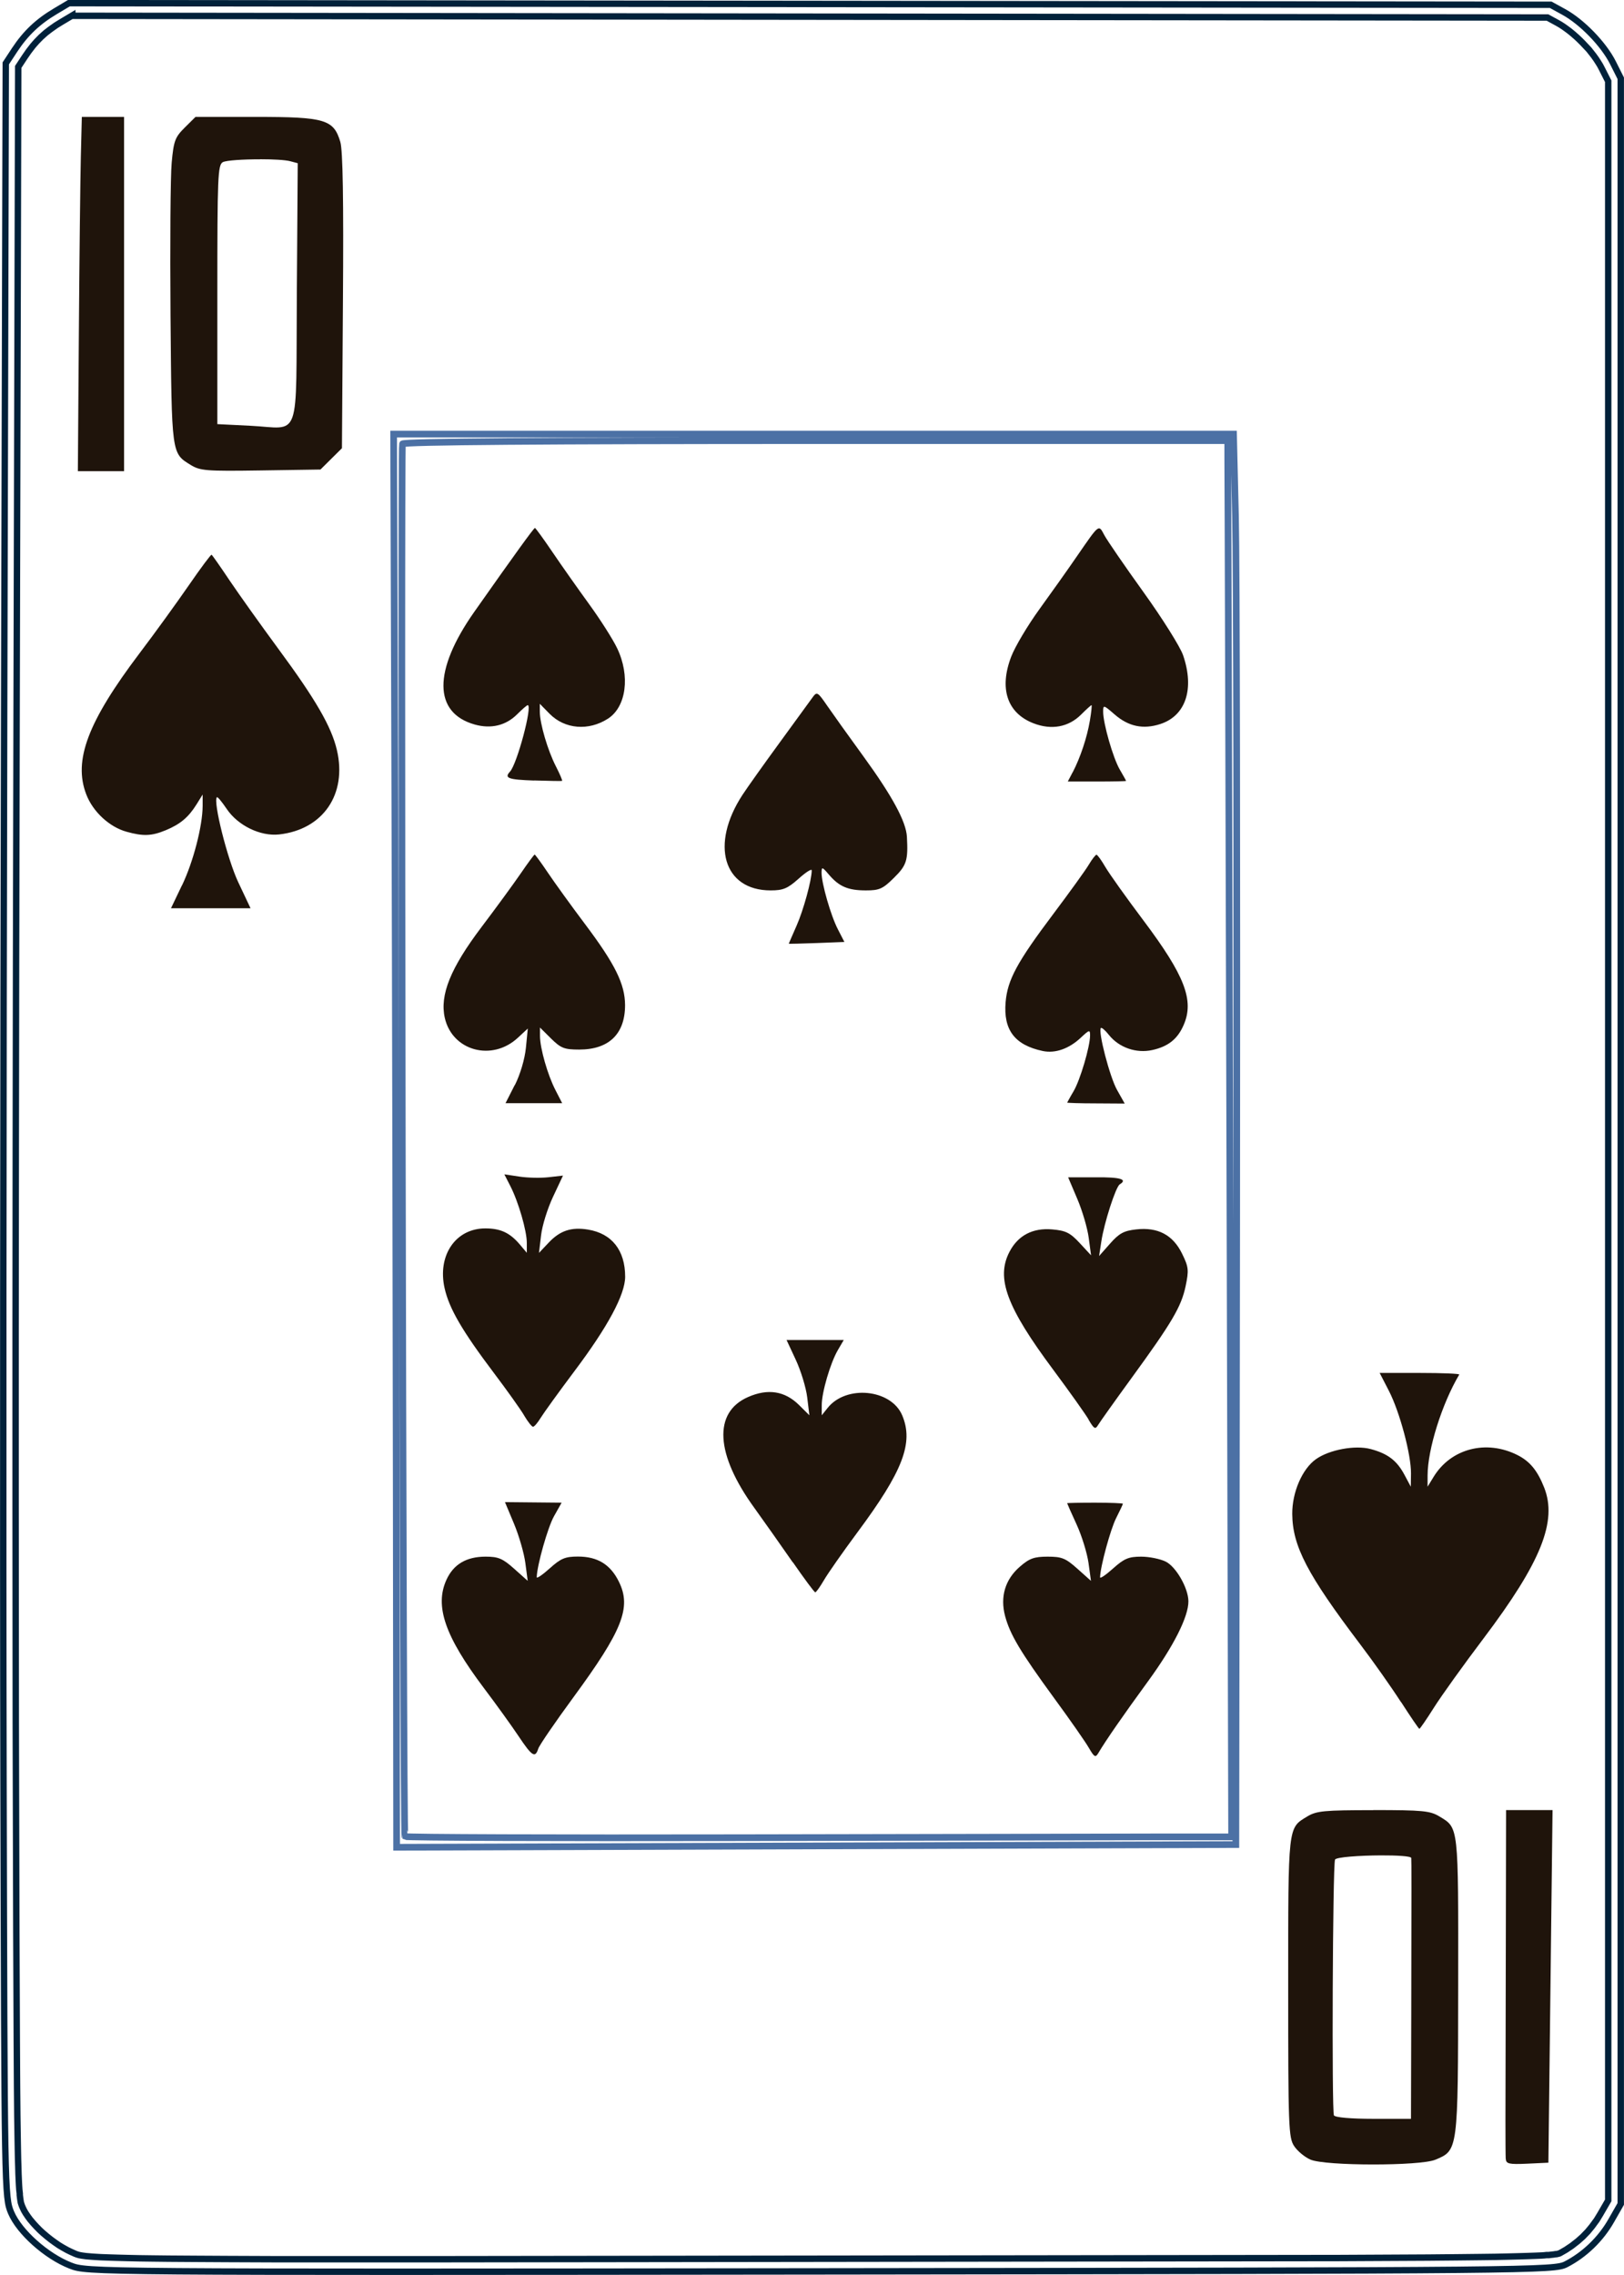 <?xml version="1.0" encoding="UTF-8"?>
<svg id="svg10" xmlns="http://www.w3.org/2000/svg" width="180" height="252" viewBox="0 0 180 252">
  <defs>
    <style>
      .cls-1 {
        fill: #1f140b;
      }

      .cls-2 {
        stroke: #00213a;
        stroke-width: .71px;
      }

      .cls-2, .cls-3 {
        fill: none;
        stroke-miterlimit: 11.34;
      }

      .cls-3 {
        stroke: #4c71a5;
        stroke-width: .74px;
      }
    </style>
  </defs>
  <g id="layer1">
    <path id="path4-3" class="cls-2" d="M7.64.35l-1.51.9c-1.95,1.16-3.28,2.42-4.51,4.28l-.98,1.49-.18,72.09c-.1,39.65-.13,92.83-.07,118.18.11,45.54.12,46.11.85,47.82h0c.91,2.13,3.9,4.8,6.55,5.84,1.88.74,2.04.74,83.16.65,79.28-.09,81.31-.11,82.63-.79,2.04-1.05,3.84-2.78,5.01-4.84l1.05-1.84v-117.73s0-117.73,0-117.73l-.87-1.73c-1.03-2.04-3.42-4.51-5.45-5.62l-1.44-.79-82.12-.09L7.64.35ZM8.02,1.75l163.5.19,1.1.6.33.19.34.22.39.28.32.24.35.29.39.34.32.3.37.37.31.33.36.38.26.33.29.37.27.38.22.34.21.34.17.32.73,1.44v234.74s-.88,1.52-.88,1.52l-.39.64-.52.71-.47.57-.56.58-.55.49-.67.52-.64.43-.63.36-.06.03-.04.02-.11.03-.08.02-.14.03h-.08s-.17.03-.17.03l-.16.02-.19.02-.24.03h-.25s-.26.03-.26.03l-.3.02-.71.03-.86.03-1,.03-1.19.03-1.35.03-1.56.02-2.72.03-3.23.03-9.82.05-98.78.13h-19.4s-4.94-.02-4.94-.02l-3.57-.02-3.02-.02-1.72-.02-1.51-.02-1.33-.03-1.14-.03-.96-.03-.82-.03-.36-.02-.33-.02-.3-.02-.24-.02-.24-.02-.23-.02-.15-.02-.29-.04-.28-.05-.11-.03-.14-.04-.11-.04-.13-.05-.47-.21-.41-.2-.5-.28-.4-.24-.45-.31-.44-.32-.43-.34-.46-.39-.35-.32-.41-.42-.31-.34-.34-.4-.24-.32-.27-.4-.18-.31-.16-.34-.08-.19-.1-.3-.02-.08-.03-.19-.04-.27-.04-.34v-.15s-.05-.44-.05-.44l-.03-.46-.03-.6-.03-.68-.02-.77-.03-.89-.02-1-.03-1.75-.03-2.05-.03-3.27-.03-5.03-.05-12.11-.06-23.1-.02-24.22v-19.08s.02-20.31.02-20.31l.03-20.61.06-27.53.18-71.67.73-1.11.43-.62.47-.61.42-.48.48-.49.53-.47.48-.37.65-.46.65-.4,1.16-.69Z"/>
  </g>
  <g id="layer2">
    <path id="path2-6" class="cls-3" d="M43.63,48.09l.13,39.84c.07,21.91.14,57.13.16,78.27l.04,38.42,46.51-.15,46.51-.15.09-68.95c.05-37.92-.01-73.08-.13-78.12l-.22-9.17H43.63ZM90.41,48.81h45.67v2.09c.02,1.15.12,35.95.23,77.33l.2,75.24h-8.98c-4.94.02-25.51.05-45.72.09-20.21.04-36.83-.02-36.93-.13-.21-.21-.47-153.64-.27-154.26.08-.24,15.68-.36,45.79-.36h0Z"/>
  </g>
  <g id="layer5">
    <path id="path2780" class="cls-1" d="M118.9,85.54c.85-1.64,1.59-3.87,1.9-5.72.16-.94.24-1.71.18-1.71s-.58.47-1.16,1.05c-1.4,1.39-3.28,1.73-5.27.96-2.93-1.13-3.83-3.87-2.46-7.41.42-1.09,1.82-3.44,3.11-5.22,1.29-1.78,3.19-4.45,4.21-5.94,2.46-3.56,2.35-3.47,2.98-2.29.3.57,2.25,3.41,4.35,6.33s4.07,6.06,4.39,6.99c1.28,3.73.3,6.7-2.52,7.62-1.9.62-3.53.28-5.08-1.07-1.21-1.05-1.26-1.07-1.26-.3,0,1.32,1.1,5.14,1.84,6.41.38.65.7,1.22.7,1.26,0,.04-1.45.07-3.23.07h-3.23l.54-1.03Z"/>
    <path id="path2778" class="cls-1" d="M59.21,86.46c-2.9-.1-3.35-.27-2.68-.99.79-.86,2.52-7.36,1.96-7.36-.09,0-.62.46-1.19,1.03-1.24,1.23-2.88,1.62-4.67,1.12-4.61-1.29-4.64-5.97-.08-12.46,4.49-6.38,6.62-9.32,6.74-9.32.07,0,.95,1.21,1.96,2.7s2.84,4.08,4.06,5.76,2.62,3.87,3.09,4.86c1.47,3.06,1.02,6.5-1.02,7.81-2.15,1.38-4.78,1.16-6.46-.54l-1.09-1.11v.88c.01,1.33.88,4.29,1.78,6.04.44.86.75,1.59.69,1.62-.06.03-1.46,0-3.11-.05h0Z"/>
    <path id="path2768" class="cls-1" d="M87.43,104.52s.39-.92.86-1.98c.76-1.71,1.68-5.07,1.68-6.13,0-.21-.65.2-1.45.92-1.22,1.09-1.72,1.3-3.1,1.3-5.24,0-6.73-5.08-3.12-10.59.53-.81,2.38-3.41,4.12-5.79,1.74-2.38,3.38-4.63,3.65-5.01.47-.65.56-.6,1.59.9.6.87,2.41,3.41,4.03,5.63,3.2,4.4,4.74,7.24,4.83,8.92.14,2.61-.02,3.15-1.43,4.54-1.24,1.23-1.62,1.4-3.11,1.4-1.98,0-2.97-.42-4.1-1.74-.75-.88-.81-.9-.82-.22,0,1.18,1.02,4.75,1.81,6.27l.72,1.4-3.08.12c-1.69.06-3.08.1-3.08.07h0Z"/>
    <path id="path2760" class="cls-1" d="M118.28,122.14s.32-.61.71-1.26c.73-1.23,1.83-4.95,1.83-6.19,0-.65-.08-.63-1,.23-1.32,1.25-2.86,1.79-4.24,1.5-3.11-.66-4.38-2.33-4.12-5.41.21-2.47,1.26-4.42,5.27-9.75,1.81-2.41,3.59-4.87,3.95-5.48.36-.61.75-1.1.85-1.1.11,0,.55.61.98,1.35s2.34,3.42,4.25,5.96c4.55,6.06,5.61,8.81,4.45,11.51-.67,1.58-1.72,2.42-3.48,2.81-1.79.4-3.7-.27-4.82-1.67-.4-.51-.8-.85-.89-.77-.34.34.99,5.45,1.79,6.86l.85,1.51-3.2-.02c-1.76,0-3.2-.05-3.2-.09h0Z"/>
    <path id="path2758" class="cls-1" d="M57.06,120.21c.6-1.19,1.1-2.88,1.23-4.14l.21-2.14-1.1,1.02c-2.86,2.66-7.27,1.46-8.1-2.2-.57-2.54.63-5.51,4.07-10.06,1.62-2.14,3.58-4.82,4.36-5.96.78-1.14,1.47-2.07,1.53-2.07s.72.9,1.46,2,2.58,3.65,4.1,5.67c3.37,4.48,4.45,6.68,4.46,9.01,0,3.18-1.78,4.92-5.08,4.92-1.66,0-2.03-.15-3.12-1.22l-1.23-1.22v.95c.01,1.37.85,4.31,1.72,5.99l.74,1.44h-3.14s-3.14,0-3.14,0l1.02-2.01h0Z"/>
    <path id="path2756" class="cls-1" d="M58.09,156.78c-.41-.69-1.9-2.78-3.32-4.66-3.54-4.69-4.98-7.16-5.49-9.42-.82-3.63,1.21-6.63,4.51-6.63,1.67,0,2.7.47,3.79,1.74l.81.96v-1.1c0-1.34-.93-4.55-1.83-6.3l-.66-1.29,1.66.25c.91.14,2.37.17,3.25.07l1.59-.18-1.1,2.34c-.61,1.29-1.21,3.21-1.33,4.28l-.23,1.94,1.09-1.15c1.25-1.32,2.5-1.73,4.34-1.43,2.64.43,4.12,2.29,4.12,5.22,0,1.97-1.92,5.55-5.65,10.5-1.71,2.28-3.38,4.59-3.71,5.13s-.71.99-.85.99-.58-.56-.99-1.25h0Z"/>
    <path id="path2754" class="cls-1" d="M120.66,157.24c-.39-.66-2.15-3.13-3.92-5.51-5.17-6.94-6.37-10.16-4.85-13.07.94-1.81,2.58-2.67,4.73-2.48,1.51.13,1.99.37,3.05,1.51l1.26,1.36-.26-1.94c-.14-1.07-.71-3.01-1.27-4.32l-1.01-2.38h3.03c2.75-.03,3.6.22,2.69.78-.44.27-1.73,4.26-2.04,6.32l-.25,1.62,1.22-1.38c1-1.13,1.52-1.42,2.89-1.57,2.41-.27,4.07.61,5.09,2.69.73,1.49.76,1.83.39,3.6-.48,2.27-1.5,4.01-6.02,10.21-1.82,2.5-3.47,4.82-3.67,5.15-.32.54-.45.47-1.07-.58h0Z"/>
    <path id="path2752" class="cls-1" d="M87.86,173.05c-1.26-1.82-3.18-4.53-4.25-6.02-4.32-5.95-4.58-10.58-.7-12.28,2.2-.97,4.08-.67,5.65.88l1.15,1.14-.24-1.98c-.13-1.09-.71-2.97-1.27-4.17l-1.02-2.19h6.34l-.65,1.11c-.84,1.44-1.8,4.72-1.79,6.13v1.1s.64-.8.64-.8c2.05-2.6,7.05-2.11,8.28.81,1.28,3.04.08,6.17-4.96,12.95-1.62,2.18-3.29,4.57-3.72,5.31s-.86,1.34-.96,1.34c-.1,0-1.21-1.5-2.48-3.33h0Z"/>
    <path id="path2748" class="cls-1" d="M57.48,192.32c-.76-1.14-2.49-3.54-3.85-5.34-4.31-5.72-5.47-9.07-4.15-11.98.78-1.72,2.21-2.57,4.34-2.57,1.41,0,1.89.2,3.17,1.34l1.5,1.34-.26-1.97c-.14-1.08-.71-3.05-1.26-4.36l-1-2.39,3.14.03,3.14.03-.85,1.51c-.69,1.23-1.88,5.44-1.91,6.75,0,.17.65-.27,1.45-.99,1.22-1.1,1.71-1.3,3.12-1.3,2.18,0,3.61.88,4.55,2.81,1.39,2.84.38,5.38-5.07,12.8-2.01,2.74-3.76,5.29-3.88,5.67-.34,1.07-.69.85-2.18-1.38h0Z"/>
    <path id="path2746" class="cls-1" d="M120.68,193.6c-.38-.66-2.11-3.14-3.85-5.51-3.74-5.12-4.88-7.03-5.43-9.09-.56-2.12,0-4.04,1.64-5.46,1.06-.92,1.58-1.11,3.08-1.11,1.57,0,1.99.17,3.3,1.34l1.5,1.34-.27-1.97c-.15-1.08-.74-3.01-1.32-4.27s-1.05-2.33-1.05-2.36,1.39-.06,3.09-.06,3.09.06,3.09.12-.34.78-.75,1.59c-.62,1.21-1.76,5.39-1.78,6.56,0,.17.65-.27,1.45-.99,1.22-1.09,1.72-1.3,3.1-1.3.91,0,2.14.25,2.75.56,1.14.59,2.47,2.92,2.49,4.37.02,1.7-1.63,4.97-4.45,8.84-2.82,3.86-4.74,6.64-5.53,7.98-.32.54-.45.47-1.06-.58h0Z"/>
  </g>
  <g id="layer6">
    <path id="path2770" class="cls-1" d="M20.17,98.08c1.25-2.6,2.28-6.58,2.29-8.81v-1.26s-.67,1.08-.67,1.08c-.9,1.44-1.8,2.2-3.41,2.87-1.57.65-2.5.69-4.36.17-1.89-.52-3.73-2.22-4.46-4.14-1.45-3.76.17-8.04,5.9-15.62,1.7-2.24,4.15-5.63,5.47-7.54,1.31-1.9,2.45-3.43,2.52-3.38.08.04.99,1.34,2.02,2.88,1.04,1.54,3.46,4.93,5.38,7.54,4.14,5.61,5.88,8.61,6.49,11.21,1.15,4.89-1.53,8.81-6.4,9.35-2.09.23-4.59-.99-5.83-2.85-.52-.77-1-1.35-1.07-1.27-.45.44,1.17,6.88,2.36,9.4l1.37,2.9h-8.82l1.21-2.53h0Z"/>
    <path id="path2750" class="cls-1" d="M155.28,188.54c-1.05-1.63-3.08-4.51-4.51-6.39-5.86-7.73-7.51-10.88-7.54-14.44-.02-2.4,1.1-5,2.63-6.08,1.48-1.05,4.35-1.58,6.06-1.12,1.9.51,2.9,1.27,3.74,2.84l.71,1.33.02-1.47c.02-2.07-1.24-6.8-2.45-9.15l-1.02-1.98h4.46c2.46,0,4.42.08,4.36.18-1.92,3.23-3.5,8.27-3.51,11.16v1.26s.68-1.11.68-1.11c1.92-3.12,5.82-4.13,9.27-2.4,1.39.7,2.22,1.71,2.97,3.6,1.48,3.74-.34,8.27-6.72,16.72-2.2,2.91-4.67,6.35-5.49,7.65s-1.55,2.36-1.62,2.36-.98-1.34-2.03-2.97h0Z"/>
  </g>
  <g id="layer3">
    <path id="path2552" class="cls-1" d="M152.22,200.51c-5.47,0-6.3.08-7.33.7-2.16,1.31-2.11.87-2.11,18.93,0,15.44.04,16.65.66,17.58.36.55,1.18,1.23,1.81,1.5h0c1.65.71,12.14.72,13.84.01,2.53-1.05,2.51-.97,2.53-19.29.02-17.86.07-17.43-2.09-18.74-1.03-.62-1.86-.7-7.33-.7h0ZM153.02,205.52c1.79-.01,3.38.08,3.4.29.03.36.03,3.2,0,17.1l-.03,11.79h-4.15c-2.51,0-4.25-.15-4.39-.38-.25-.4-.14-27.57.12-28.33.1-.28,2.74-.46,5.05-.47h0Z"/>
    <path id="path2800" class="cls-1" d="M21.67,12.95l-1.2,1.19c-1.07,1.06-1.22,1.47-1.44,3.87-.14,1.48-.19,9.08-.13,16.9.13,15.46.1,15.28,2.23,16.59h0c1.06.65,1.71.7,7.77.61l6.62-.1,1.19-1.18,1.19-1.18.11-16.28c.08-11.23-.01-16.71-.29-17.65-.74-2.49-1.69-2.77-9.38-2.77h-6.66ZM28.83,17.64c1.42,0,2.79.07,3.35.22l.82.22-.1,14.41c-.11,16.75.53,14.95-5.18,14.67l-3.63-.18v-14.35c0-13.08.05-14.37.61-14.67.38-.2,2.3-.32,4.12-.31h0Z"/>
    <path id="path2798" class="cls-1" d="M8.74,36.98c.06-8.37.16-17.19.22-19.62l.11-4.41h4.68v39.24h-5.12l.11-15.21Z"/>
    <path id="path2740" class="cls-1" d="M166.89,239.13c-.02-.36-.03-2.27-.03-4.25,0-1.98.02-10.53.04-18.99l.03-15.39h5.15l-.23,19.53-.23,19.53-2.34.11c-2.04.09-2.35.02-2.38-.54h0Z"/>
  </g>
</svg>